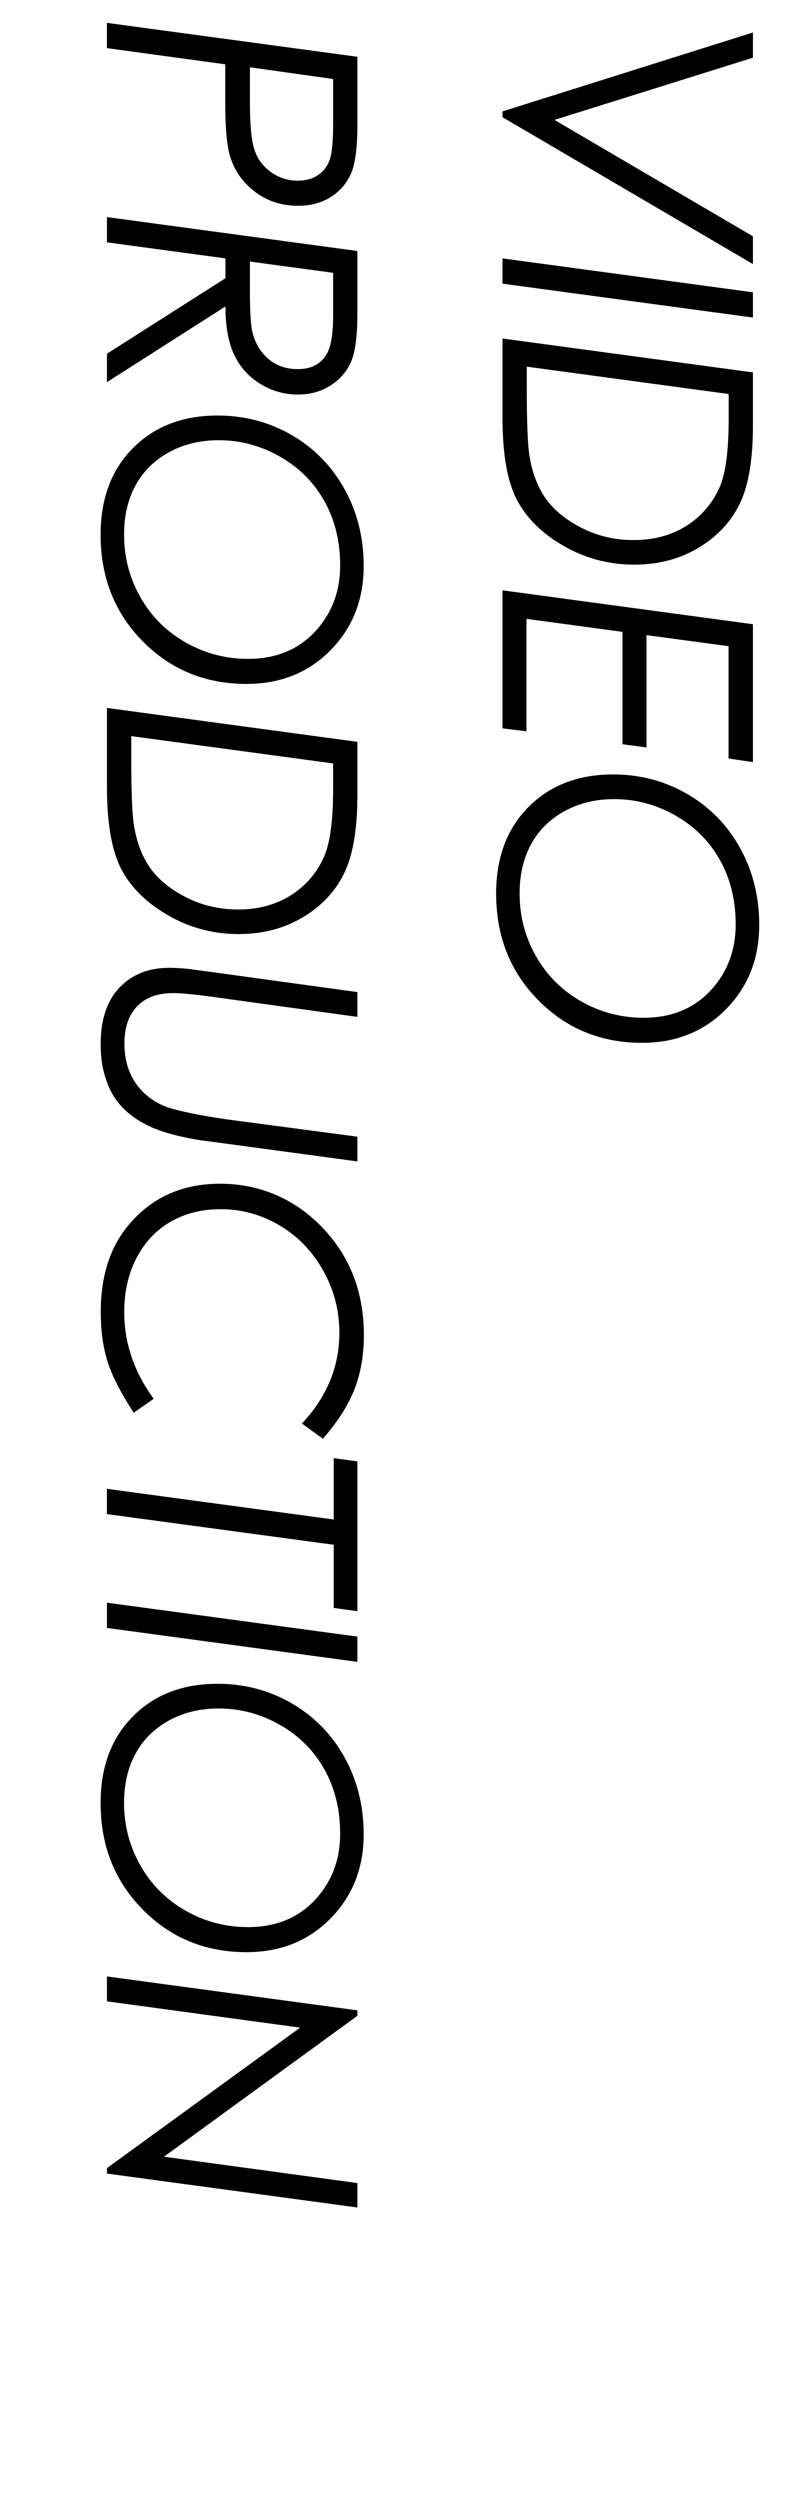 <?xml version="1.0" encoding="UTF-8"?><svg id="text" xmlns="http://www.w3.org/2000/svg" width="154.1" height="480" viewBox="0 0 154.1 480"><rect x="18.34" width="128" height="480" style="fill:none;"/><path d="M144.67,6.24v4.84l-38.14,11.94,38.14,22.35v5.33l-48.12-28.2v-1.11l48.12-15.15Z"/><path d="M144.67,56.12v4.85l-48.12-6.51v-4.85l48.12,6.51Z"/><path d="M144.67,71.5v10.3c0,6.52-.86,11.52-2.57,15-1.71,3.48-4.36,6.28-7.95,8.41s-7.68,3.2-12.28,3.2c-4.91,0-9.44-1.21-13.61-3.62-4.17-2.41-7.16-5.38-8.98-8.9-1.82-3.52-2.73-8.77-2.73-15.75v-15.15l48.12,6.51ZM140.02,75.65l-38.8-5.25v4.22c0,6.5.17,10.8.52,12.92.52,3.23,1.55,5.94,3.09,8.14,1.54,2.2,3.84,4.09,6.9,5.66,3.06,1.57,6.41,2.35,10.03,2.35,3.82,0,7.15-.89,10.01-2.66s4.99-4.2,6.41-7.28c1.22-2.63,1.83-7.07,1.83-13.32v-4.79Z"/><path d="M144.67,146.32l-4.68-.69v-21.56l-15.77-2.13v21.57l-4.61-.62v-21.57l-18.45-2.5v21.58l-4.61-.56v-26.5l48.12,6.51v26.47Z"/><path d="M145.88,177.58c0,6.48-2.13,11.87-6.38,16.18-4.25,4.31-9.63,6.46-16.13,6.46-7.92,0-14.57-2.73-19.96-8.2-5.39-5.46-8.08-12.27-8.08-20.43,0-6.94,2.07-12.49,6.22-16.65,4.14-4.17,9.56-6.25,16.26-6.25,5.17,0,9.91,1.25,14.23,3.75s7.71,5.95,10.16,10.37c2.45,4.42,3.68,9.34,3.68,14.77ZM141.36,177.48c0-4.6-1-8.71-3.01-12.32-2.01-3.61-4.86-6.47-8.55-8.57-3.69-2.11-7.62-3.16-11.79-3.16-3.54,0-6.71.76-9.51,2.29-2.8,1.53-4.95,3.64-6.43,6.33s-2.23,5.86-2.23,9.5c0,4.32,1.04,8.32,3.13,12.01s4.98,6.58,8.68,8.69c3.7,2.1,7.7,3.16,12,3.16,5.7,0,10.21-2,13.55-5.99,2.77-3.32,4.16-7.3,4.16-11.94Z"/><path d="M68.67,10.88v13.09c0,4.33-.4,7.44-1.21,9.32-.81,1.88-2.1,3.39-3.88,4.52-1.78,1.13-3.88,1.7-6.3,1.7-3.16,0-5.92-.89-8.26-2.67-2.35-1.78-3.94-4.03-4.79-6.75-.63-1.98-.95-5.47-.95-10.47v-7.27l-22.74-3.11v-4.85l48.12,6.51ZM64.02,15.17l-16-2.25v6.68c0,4.5.31,7.61.93,9.34.62,1.73,1.69,3.12,3.21,4.17,1.52,1.05,3.2,1.58,5.05,1.58,1.53,0,2.82-.36,3.89-1.07,1.07-.72,1.82-1.7,2.26-2.96.44-1.26.65-3.57.65-6.93v-8.56Z"/><path d="M68.67,48.16v12.09c0,4.3-.41,7.38-1.23,9.24-.82,1.86-2.13,3.36-3.93,4.52-1.8,1.16-3.89,1.74-6.26,1.74-2.6,0-5.01-.68-7.23-2.04-2.22-1.36-3.9-3.22-5.02-5.58-1.12-2.36-1.68-5.45-1.68-9.29l-22.77,14.53v-5.46l22.77-14.49v-3.81l-22.77-3.08v-4.85l48.12,6.51ZM64.02,52.38l-16-2.16v5.53c0,4.1.16,6.78.49,8.05.52,2.12,1.55,3.82,3.08,5.12s3.41,1.95,5.63,1.95c2.5,0,4.32-.91,5.45-2.71.89-1.4,1.34-3.9,1.34-7.52v-8.24Z"/><path d="M69.88,108.67c0,6.48-2.13,11.87-6.38,16.18-4.25,4.31-9.63,6.46-16.13,6.46-7.92,0-14.57-2.73-19.96-8.2-5.39-5.46-8.08-12.27-8.08-20.43,0-6.94,2.07-12.49,6.22-16.65,4.14-4.17,9.56-6.25,16.26-6.25,5.17,0,9.91,1.25,14.23,3.75s7.7,5.95,10.16,10.37c2.45,4.42,3.68,9.34,3.68,14.77ZM65.36,108.57c0-4.6-1-8.71-3.01-12.32-2.01-3.61-4.86-6.47-8.55-8.57-3.69-2.11-7.62-3.16-11.79-3.16-3.54,0-6.71.76-9.51,2.29-2.8,1.53-4.95,3.64-6.43,6.33s-2.23,5.86-2.23,9.5c0,4.32,1.04,8.32,3.13,12.01s4.98,6.58,8.68,8.69c3.7,2.1,7.7,3.16,12,3.16,5.7,0,10.21-2,13.55-5.99,2.77-3.32,4.16-7.3,4.16-11.94Z"/><path d="M68.67,142.43v10.3c0,6.52-.86,11.52-2.57,15-1.71,3.48-4.36,6.28-7.95,8.41-3.59,2.13-7.68,3.2-12.28,3.2-4.91,0-9.44-1.21-13.61-3.62-4.17-2.41-7.16-5.38-8.98-8.9-1.82-3.52-2.73-8.77-2.73-15.75v-15.15l48.12,6.51ZM64.02,146.58l-38.8-5.25v4.22c0,6.5.17,10.8.52,12.92.52,3.23,1.55,5.94,3.09,8.14,1.54,2.2,3.84,4.09,6.9,5.66,3.06,1.57,6.41,2.35,10.03,2.35,3.82,0,7.15-.89,10.01-2.66,2.86-1.77,4.99-4.2,6.41-7.28,1.22-2.63,1.83-7.07,1.83-13.32v-4.79Z"/><path d="M68.67,190.49v4.75l-27.55-3.81c-3.66-.51-6.27-.76-7.82-.76-3.01,0-5.33.84-6.95,2.53-1.63,1.69-2.44,4.07-2.44,7.14,0,2.16.37,4.07,1.11,5.73.74,1.66,1.81,3.09,3.23,4.28,1.41,1.19,3.04,2.03,4.89,2.54,3.22.87,7.28,1.62,12.2,2.26l23.33,3.09v4.75l-24.31-3.29-5.95-.79c-2.77-.46-5.13-1-7.08-1.64-1.95-.63-3.68-1.46-5.19-2.47-1.5-1.01-2.74-2.17-3.7-3.46-.96-1.29-1.72-2.86-2.27-4.7-.56-1.84-.83-3.9-.83-6.19,0-4.67,1.2-8.28,3.6-10.82,2.4-2.54,5.58-3.81,9.55-3.81,1.11,0,2.35.07,3.73.21l5.63.76,26.83,3.69Z"/><path d="M62.03,276.22l-4.02-2.91c4.8-5.1,7.2-10.92,7.2-17.44,0-4.25-1.04-8.23-3.11-11.92-2.07-3.7-4.87-6.59-8.38-8.67-3.51-2.08-7.29-3.12-11.33-3.12-3.6,0-6.8.8-9.59,2.4-2.79,1.6-4.98,3.92-6.56,6.95s-2.37,6.5-2.37,10.4c0,5.95,1.89,11.5,5.66,16.65l-3.83,2.68c-2.5-3.82-4.18-7.1-5.04-9.85-.87-2.75-1.3-5.92-1.3-9.52,0-6.65,1.67-12.07,5.01-16.26,4.47-5.56,10.44-8.34,17.9-8.34s14.23,2.78,19.6,8.34c5.37,5.56,8.05,12.48,8.05,20.74,0,3.77-.59,7.21-1.78,10.3-1.19,3.1-3.21,6.28-6.07,9.55Z"/><path d="M68.67,280.58v28.76l-4.55-.62v-12.13l-43.58-5.89v-4.85l43.58,5.89v-11.78l4.55.62Z"/><path d="M68.67,314.22v4.85l-48.12-6.51v-4.85l48.12,6.51Z"/><path d="M69.88,352.17c0,6.48-2.13,11.87-6.38,16.18-4.25,4.31-9.63,6.46-16.13,6.46-7.92,0-14.57-2.73-19.96-8.2-5.39-5.46-8.08-12.27-8.08-20.43,0-6.94,2.07-12.49,6.22-16.65,4.14-4.17,9.56-6.25,16.26-6.25,5.17,0,9.91,1.25,14.23,3.75s7.7,5.95,10.16,10.37c2.45,4.42,3.68,9.34,3.68,14.77ZM65.36,352.07c0-4.6-1-8.71-3.01-12.32-2.01-3.61-4.86-6.47-8.55-8.57-3.69-2.11-7.62-3.16-11.79-3.16-3.54,0-6.71.76-9.51,2.29-2.8,1.53-4.95,3.64-6.43,6.33s-2.23,5.86-2.23,9.5c0,4.32,1.04,8.32,3.13,12.01s4.98,6.58,8.68,8.69c3.7,2.1,7.7,3.16,12,3.16,5.7,0,10.21-2,13.55-5.99,2.77-3.32,4.16-7.3,4.16-11.94Z"/><path d="M68.67,419.14v4.69l-48.12-6.51v-1.05l37.12-26.97-37.12-5.05v-4.78l48.12,6.51v1.05l-37.17,27.05,37.17,5.06Z"/></svg>